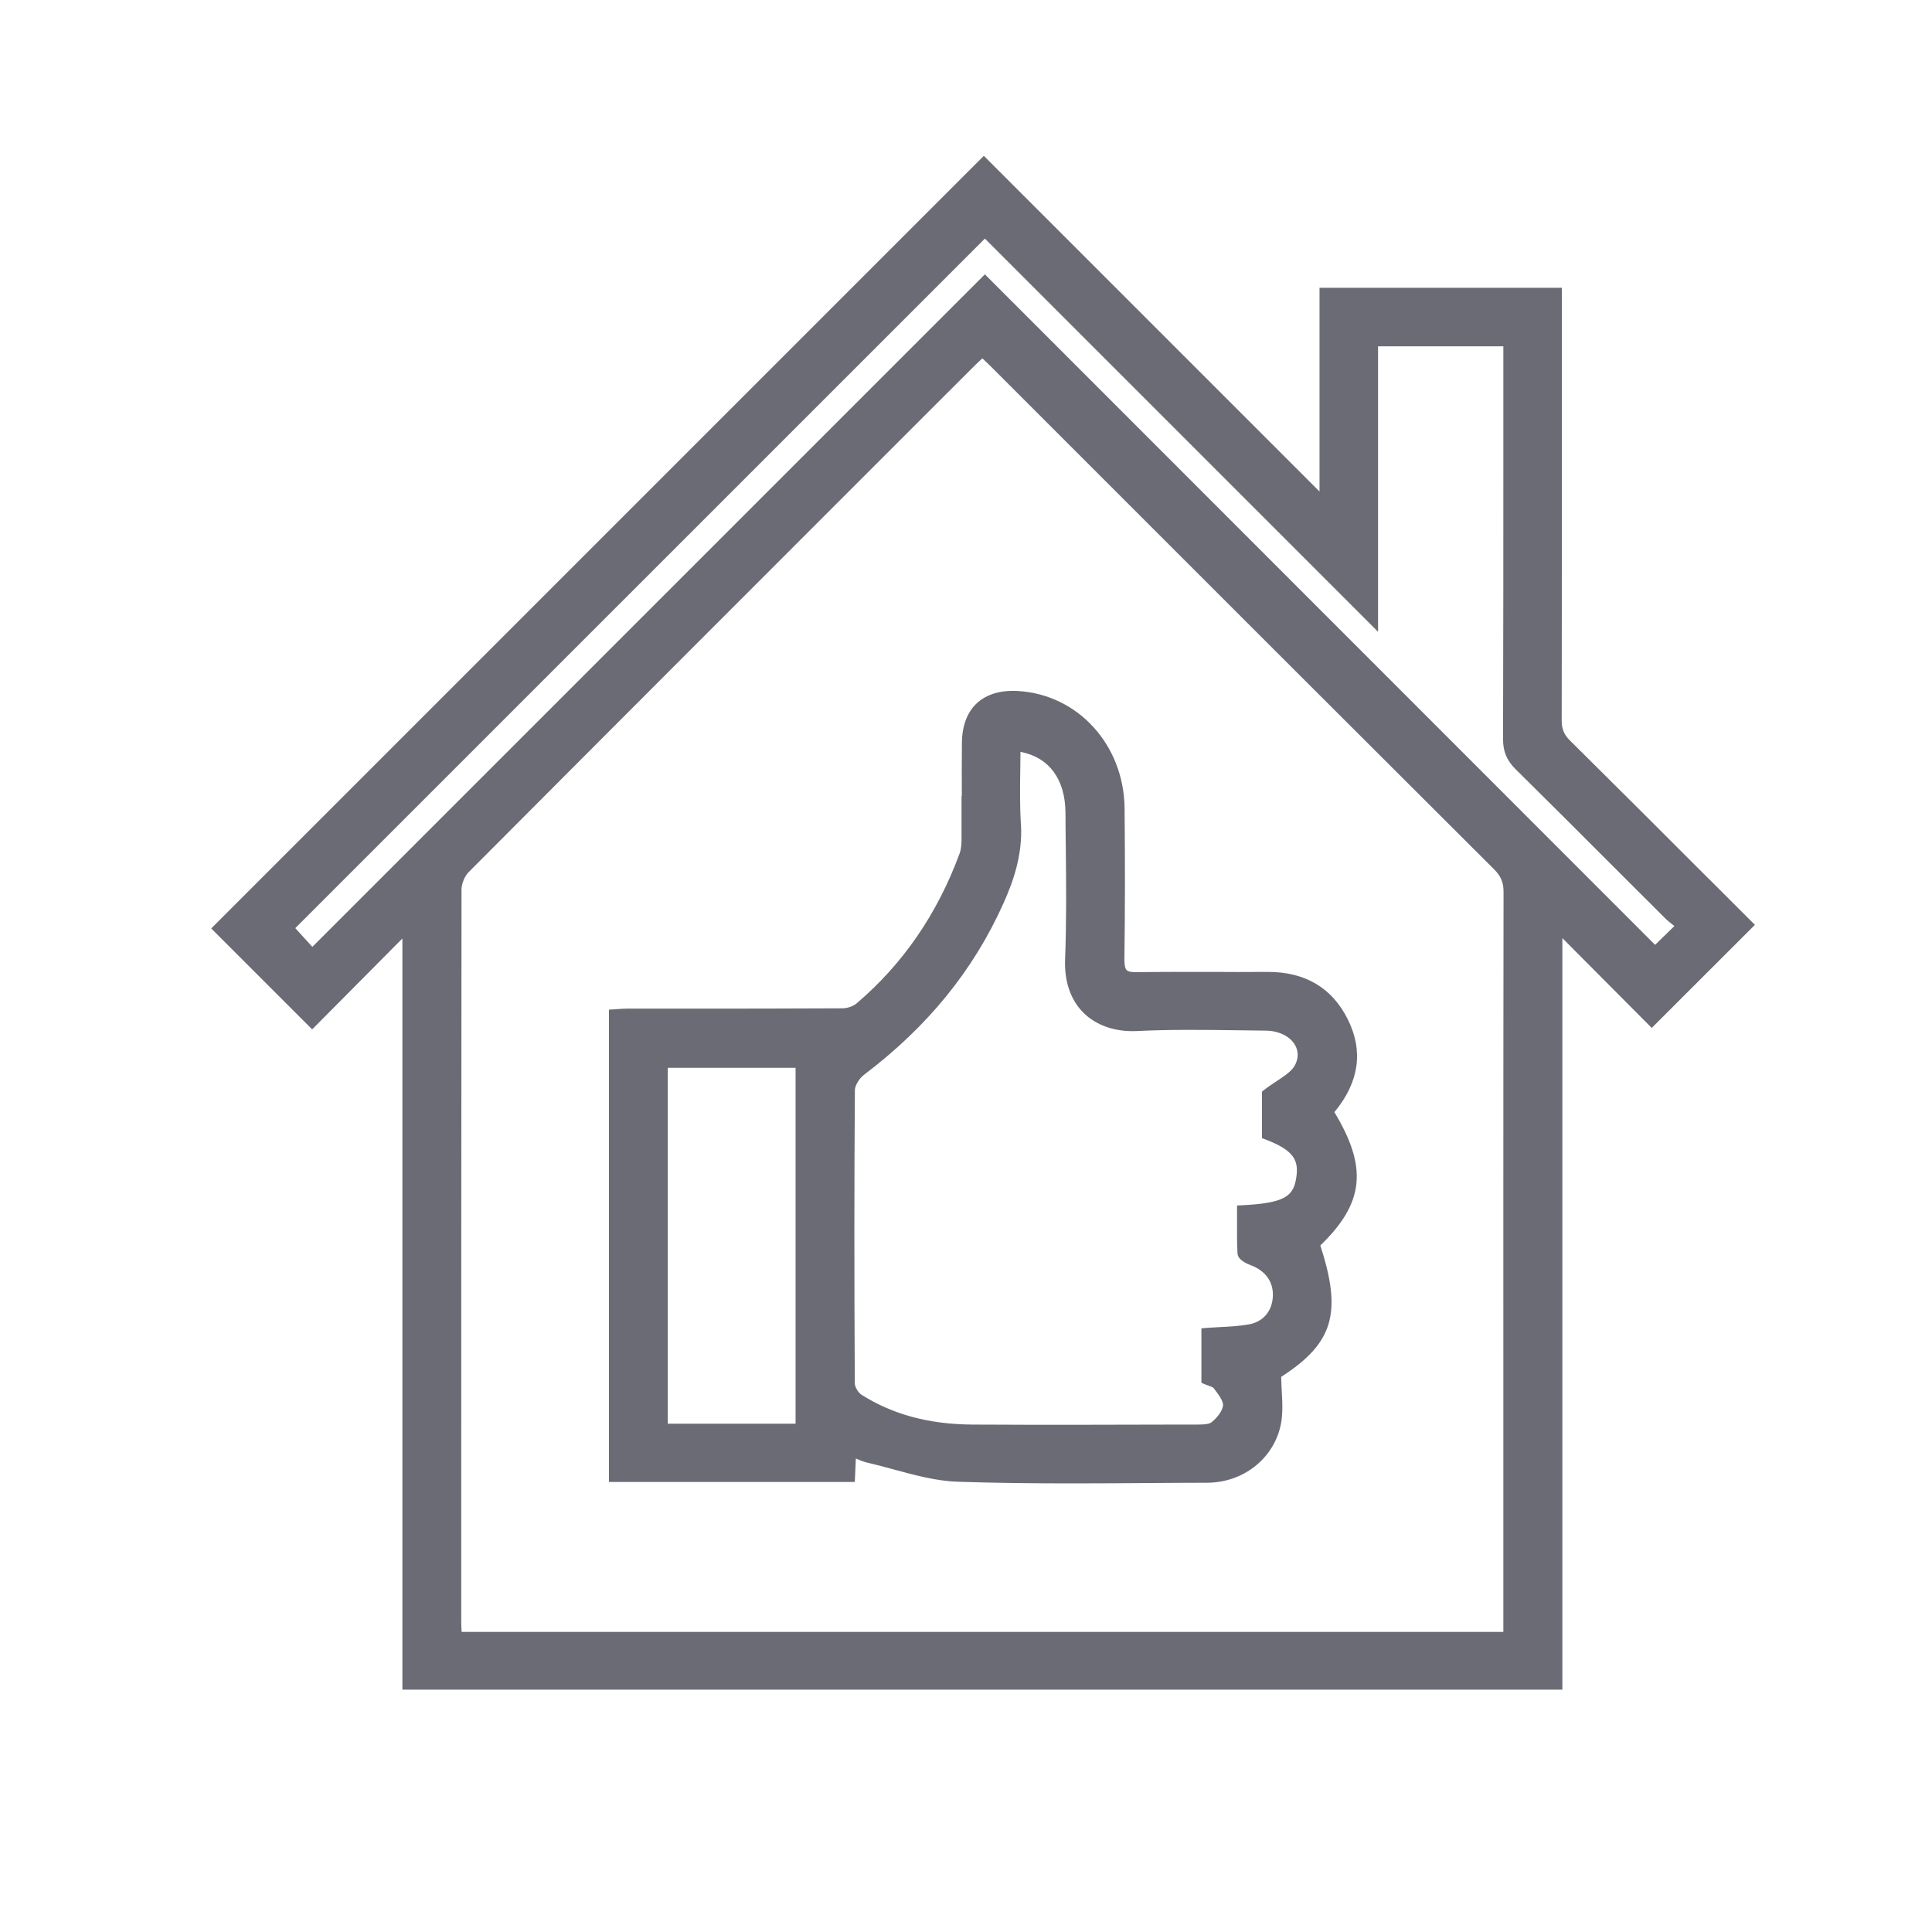 <svg width="90" height="90" viewBox="0 0 90 90" fill="none" xmlns="http://www.w3.org/2000/svg">
<path d="M79.608 40.946C77.47 38.808 75.306 36.644 73.132 34.493C72.853 34.218 72.745 33.948 72.75 33.534C72.759 28.472 72.759 23.409 72.759 18.347V13.406H61.468V22.896L45.831 7.259L9.84 43.25L14.542 47.952L18.745 43.718V78.71H72.781V43.7L76.944 47.885L81.75 43.083L79.612 40.946H79.608ZM64.195 29.43V16.133H70.032V20.529C70.032 25.169 70.032 29.804 70.018 34.443C70.018 35.01 70.194 35.429 70.608 35.838C72.133 37.346 73.65 38.858 75.162 40.374C75.963 41.175 76.764 41.976 77.565 42.773C77.7 42.908 77.844 43.016 77.997 43.137H78.001L77.101 44.015L45.88 12.78L14.551 44.109L13.755 43.236L45.88 11.115L64.195 29.43ZM45.759 16.691L45.79 16.722C45.912 16.835 46.024 16.938 46.132 17.046L51.222 22.136C57.346 28.26 63.471 34.385 69.604 40.5C69.924 40.82 70.045 41.112 70.041 41.576C70.027 51.075 70.032 60.575 70.032 70.074V76.019H21.504V76.001C21.495 75.843 21.486 75.69 21.486 75.542V73.715C21.486 63.135 21.486 52.196 21.499 41.436C21.499 41.166 21.648 40.811 21.832 40.626C28.965 33.467 36.232 26.199 43.257 19.175L45.43 17.006C45.525 16.911 45.624 16.821 45.732 16.722L45.754 16.7L45.759 16.691Z" fill="#6B6B76"/>
<path d="M44.792 37.076C44.792 37.742 44.792 38.408 44.792 39.069C44.792 39.294 44.779 39.551 44.702 39.758C43.672 42.561 42.061 44.906 39.914 46.733C39.752 46.872 39.478 46.971 39.248 46.971C36.809 46.985 34.366 46.985 31.927 46.985H29.209C29.065 46.985 28.916 46.998 28.772 47.007L28.367 47.034V69.035H39.82L39.869 67.941C40.04 68.018 40.207 68.09 40.382 68.13C40.796 68.225 41.21 68.337 41.624 68.45C42.601 68.715 43.613 68.994 44.63 69.026C46.399 69.084 48.181 69.102 49.954 69.102C51.205 69.102 52.447 69.093 53.671 69.084C54.526 69.08 55.385 69.071 56.24 69.071C57.887 69.066 59.287 67.986 59.647 66.447C59.768 65.921 59.741 65.376 59.71 64.8C59.696 64.584 59.687 64.364 59.683 64.139C62.113 62.573 62.531 61.164 61.505 58.019C63.548 56.048 63.724 54.396 62.162 51.809C62.171 51.795 62.18 51.786 62.189 51.773C63.314 50.4 63.517 48.96 62.792 47.498C62.063 46.022 60.808 45.275 59.066 45.275C59.048 45.275 59.03 45.275 59.012 45.275C58.139 45.284 57.266 45.279 56.389 45.275C55.264 45.275 54.103 45.27 52.96 45.288C52.708 45.293 52.555 45.261 52.483 45.189C52.411 45.117 52.379 44.96 52.379 44.708C52.411 42.462 52.411 40.091 52.388 37.656C52.357 34.7 50.215 32.346 47.407 32.189C46.61 32.144 45.953 32.342 45.503 32.76C45.058 33.174 44.819 33.809 44.81 34.587C44.801 35.415 44.801 36.248 44.806 37.08L44.792 37.076ZM31.108 66.321V49.743H37.061V66.321H31.108ZM47.555 38.376C47.506 37.548 47.515 36.702 47.528 35.879C47.528 35.595 47.537 35.307 47.537 35.024C48.865 35.276 49.621 36.293 49.634 37.854C49.634 38.376 49.643 38.898 49.648 39.42C49.666 41.148 49.684 42.93 49.616 44.681C49.576 45.72 49.873 46.589 50.48 47.187C51.083 47.781 51.979 48.083 52.991 48.029C54.517 47.952 56.074 47.975 57.586 47.993C58.045 47.997 58.504 48.006 58.958 48.011C59.566 48.015 60.088 48.272 60.326 48.677C60.497 48.974 60.493 49.316 60.313 49.64C60.164 49.905 59.849 50.112 59.485 50.355C59.291 50.486 59.08 50.621 58.873 50.783L58.787 50.85V53.019L58.931 53.073C60.304 53.591 60.497 54.072 60.389 54.833C60.259 55.728 59.872 56.043 57.838 56.147L57.626 56.156V56.372C57.626 56.543 57.626 56.709 57.626 56.88C57.626 57.375 57.617 57.893 57.649 58.401C57.667 58.707 58.153 58.896 58.247 58.932C58.936 59.18 59.318 59.702 59.296 60.363C59.269 61.074 58.85 61.574 58.175 61.695C57.743 61.772 57.302 61.799 56.83 61.821C56.614 61.835 56.393 61.844 56.173 61.862L55.966 61.88V64.413L56.096 64.472C56.155 64.499 56.218 64.521 56.285 64.544C56.384 64.58 56.506 64.62 56.542 64.67L56.582 64.724C56.758 64.953 56.992 65.268 56.974 65.471C56.951 65.7 56.731 66.02 56.438 66.254C56.303 66.362 55.975 66.362 55.736 66.362H54.953C51.785 66.371 48.514 66.38 45.292 66.362C43.276 66.348 41.588 65.894 40.13 64.971C39.982 64.877 39.824 64.611 39.82 64.454C39.793 59.414 39.793 54.941 39.824 50.783C39.824 50.571 40.027 50.234 40.256 50.063C43.231 47.808 45.359 45.185 46.759 42.048C47.177 41.108 47.65 39.839 47.56 38.385L47.555 38.376Z" fill="#6B6B76"/>
</svg>
